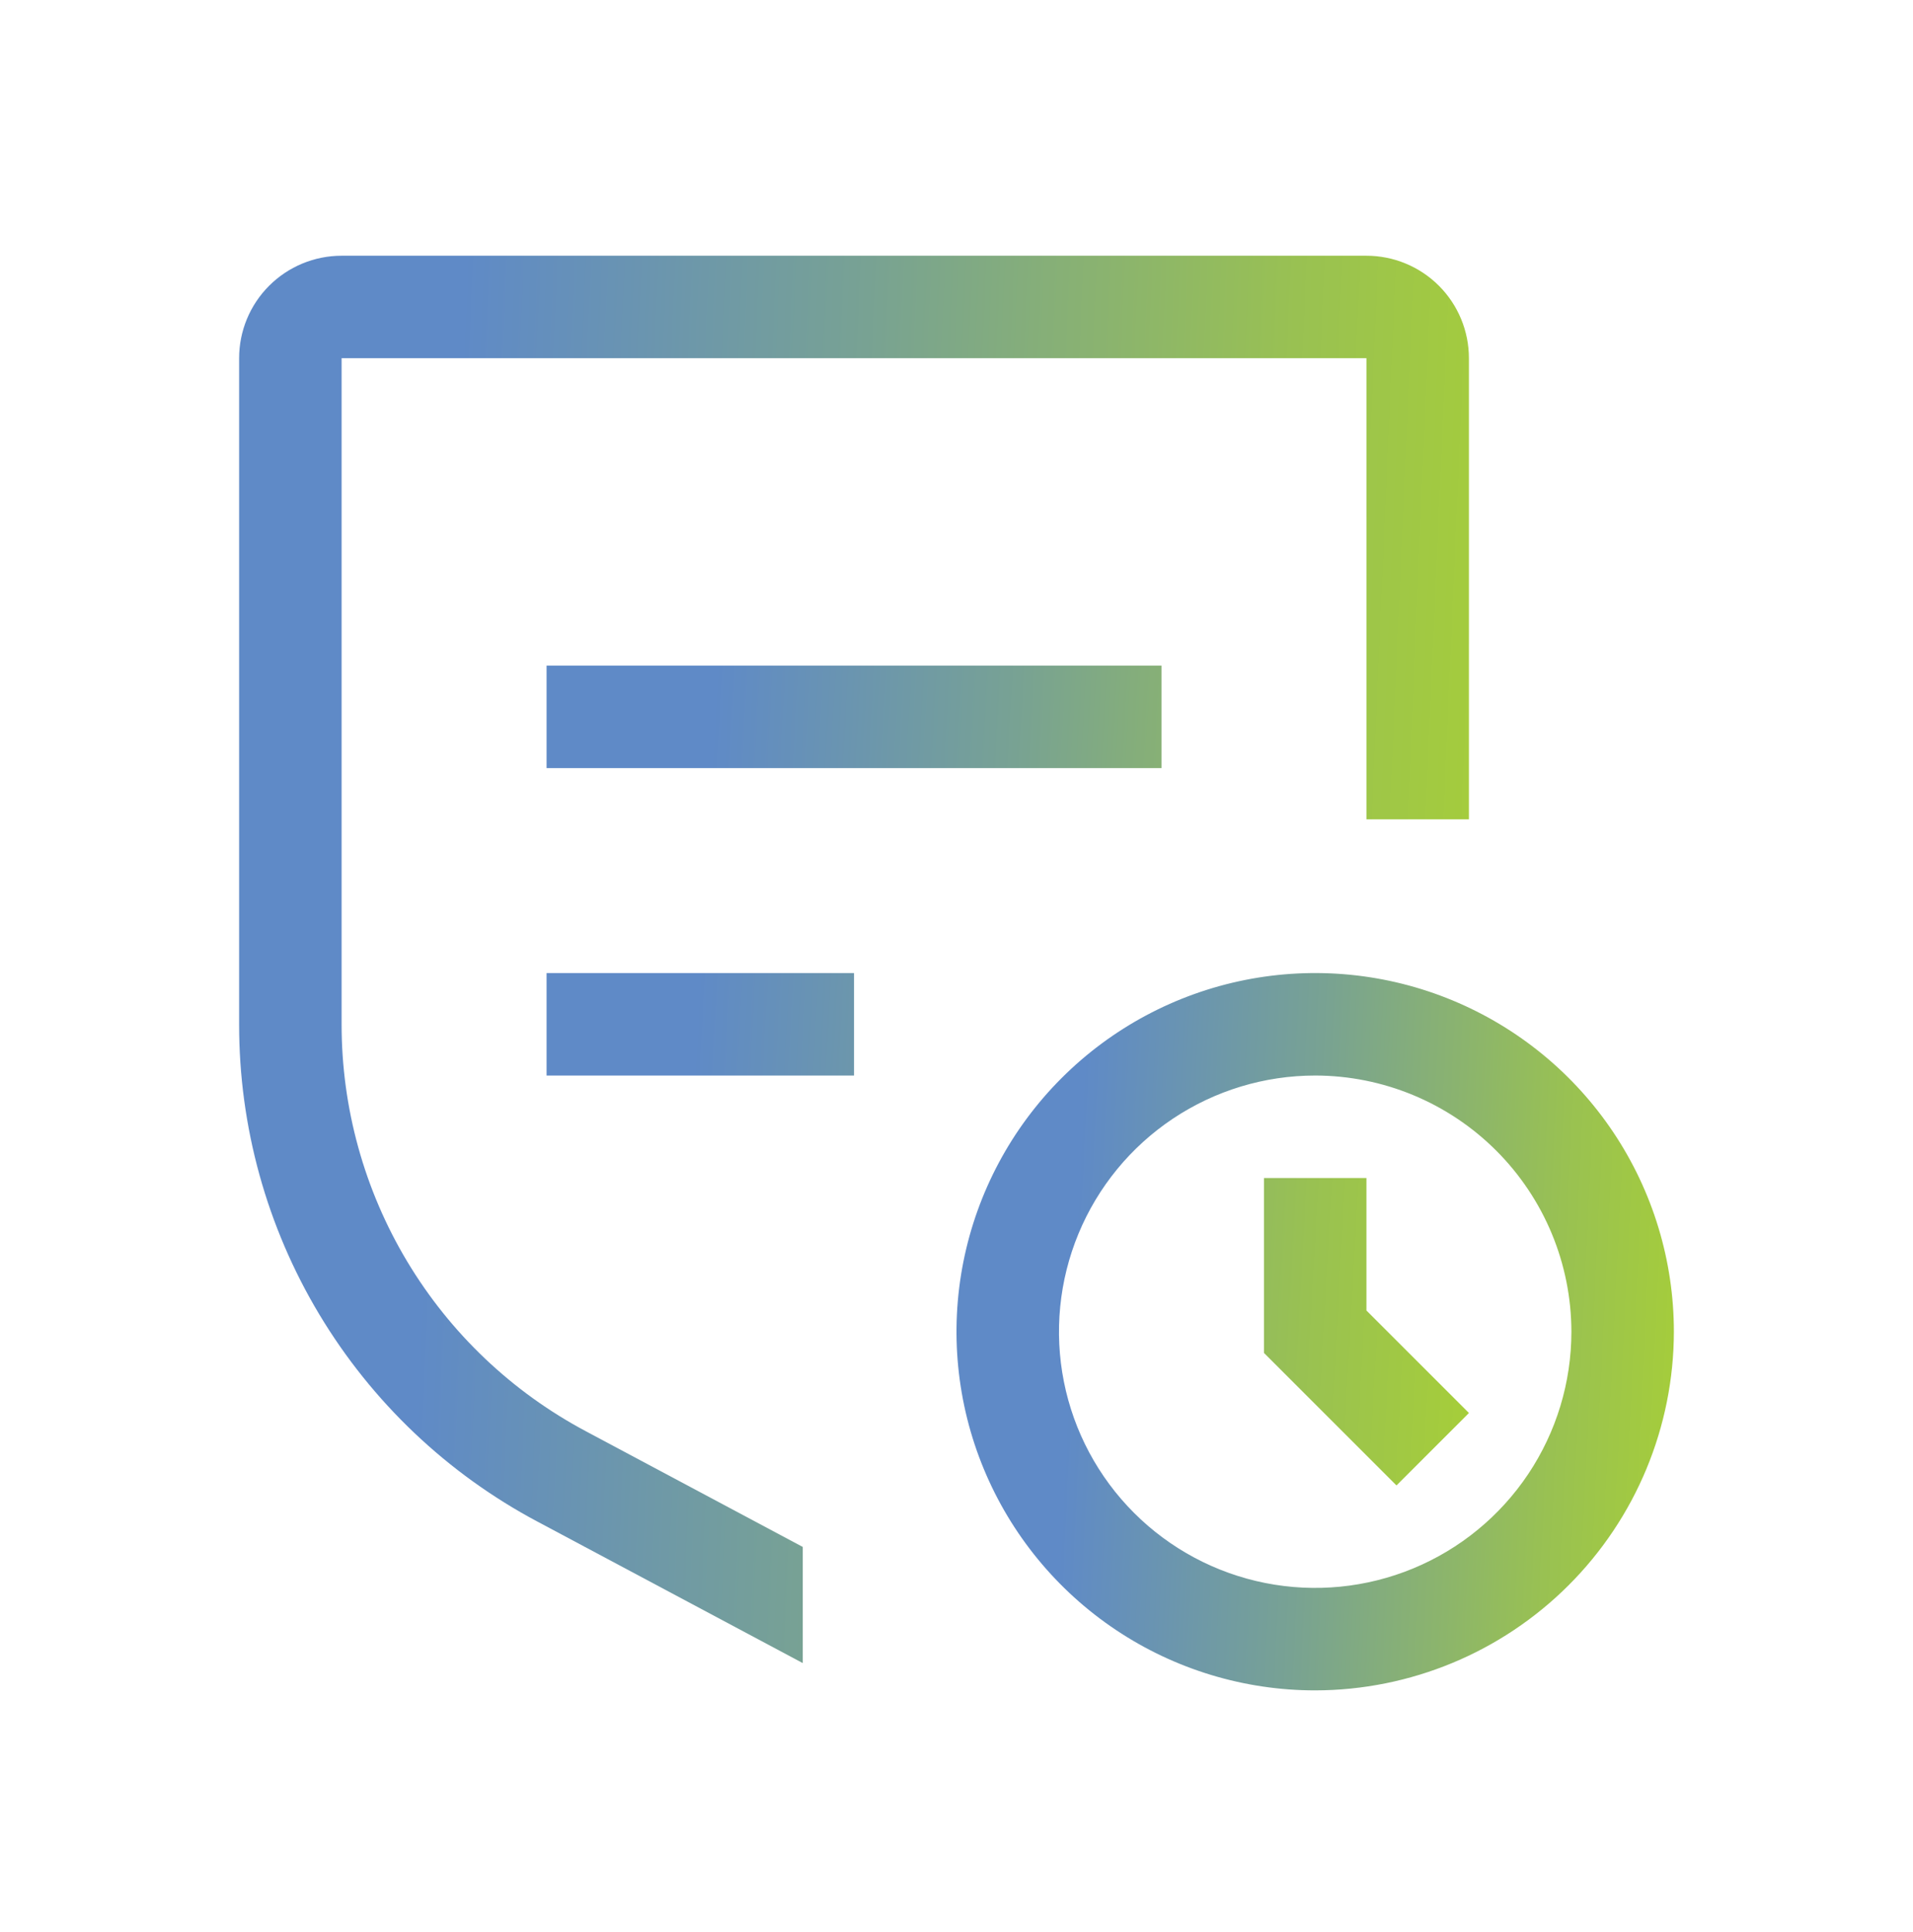 <svg width="100" height="101" viewBox="0 0 100 101" fill="none" xmlns="http://www.w3.org/2000/svg">
<path d="M68.75 88.369C65.042 88.369 61.416 87.269 58.333 85.209C55.25 83.149 52.846 80.221 51.427 76.794C50.008 73.368 49.637 69.598 50.36 65.961C51.084 62.324 52.87 58.983 55.492 56.361C58.114 53.739 61.455 51.953 65.092 51.229C68.729 50.506 72.499 50.877 75.925 52.296C79.351 53.716 82.28 56.119 84.34 59.202C86.4 62.286 87.5 65.911 87.5 69.619C87.493 74.59 85.515 79.355 82 82.87C78.486 86.384 73.721 88.362 68.75 88.369ZM68.75 56.226C66.101 56.226 63.512 57.012 61.309 58.483C59.107 59.955 57.39 62.047 56.377 64.494C55.363 66.941 55.098 69.634 55.614 72.232C56.131 74.83 57.407 77.216 59.28 79.089C61.153 80.962 63.539 82.238 66.137 82.755C68.735 83.271 71.428 83.006 73.875 81.993C76.323 80.979 78.414 79.262 79.886 77.06C81.357 74.857 82.143 72.268 82.143 69.619C82.139 66.068 80.726 62.664 78.216 60.154C75.705 57.643 72.301 56.23 68.75 56.226Z" fill="url(#paint0_linear_2521_20216)"/>
<path d="M76.787 73.868L71.429 68.51V61.584H66.072V70.728L72.999 77.655L76.787 73.868ZM28.572 50.869H44.644V56.226H28.572V50.869ZM28.572 34.798H60.715V40.155H28.572V34.798Z" fill="url(#paint1_linear_2521_20216)"/>
<path d="M76.786 18.726C76.786 17.305 76.221 15.943 75.217 14.938C74.212 13.934 72.849 13.369 71.429 13.369H17.857C16.436 13.369 15.074 13.934 14.069 14.938C13.064 15.943 12.5 17.305 12.5 18.726V53.548C12.494 58.89 13.943 64.133 16.691 68.713C19.439 73.294 23.384 77.04 28.1 79.549L41.964 86.942V80.869L30.623 74.821C26.765 72.767 23.539 69.703 21.29 65.955C19.041 62.207 17.854 57.918 17.857 53.548V18.726H71.429V42.833H76.786V18.726Z" fill="url(#paint2_linear_2521_20216)"/>
<defs>
<linearGradient id="paint0_linear_2521_20216" x1="50" y1="50.869" x2="89.273" y2="52.828" gradientUnits="userSpaceOnUse">
<stop stop-color="#5F8AC7"/>
<stop offset="0.175" stop-color="#5F8AC7"/>
<stop offset="0.488" stop-color="#78A293"/>
<stop offset="0.82" stop-color="#99C152"/>
<stop offset="1" stop-color="#A6CE39"/>
</linearGradient>
<linearGradient id="paint1_linear_2521_20216" x1="28.572" y1="34.798" x2="79.033" y2="37.63" gradientUnits="userSpaceOnUse">
<stop stop-color="#5F8AC7"/>
<stop offset="0.175" stop-color="#5F8AC7"/>
<stop offset="0.488" stop-color="#78A293"/>
<stop offset="0.82" stop-color="#99C152"/>
<stop offset="1" stop-color="#A6CE39"/>
</linearGradient>
<linearGradient id="paint2_linear_2521_20216" x1="12.5" y1="13.369" x2="79.865" y2="16.306" gradientUnits="userSpaceOnUse">
<stop stop-color="#5F8AC7"/>
<stop offset="0.175" stop-color="#5F8AC7"/>
<stop offset="0.488" stop-color="#78A293"/>
<stop offset="0.82" stop-color="#99C152"/>
<stop offset="1" stop-color="#A6CE39"/>
</linearGradient>
</defs>
</svg>
